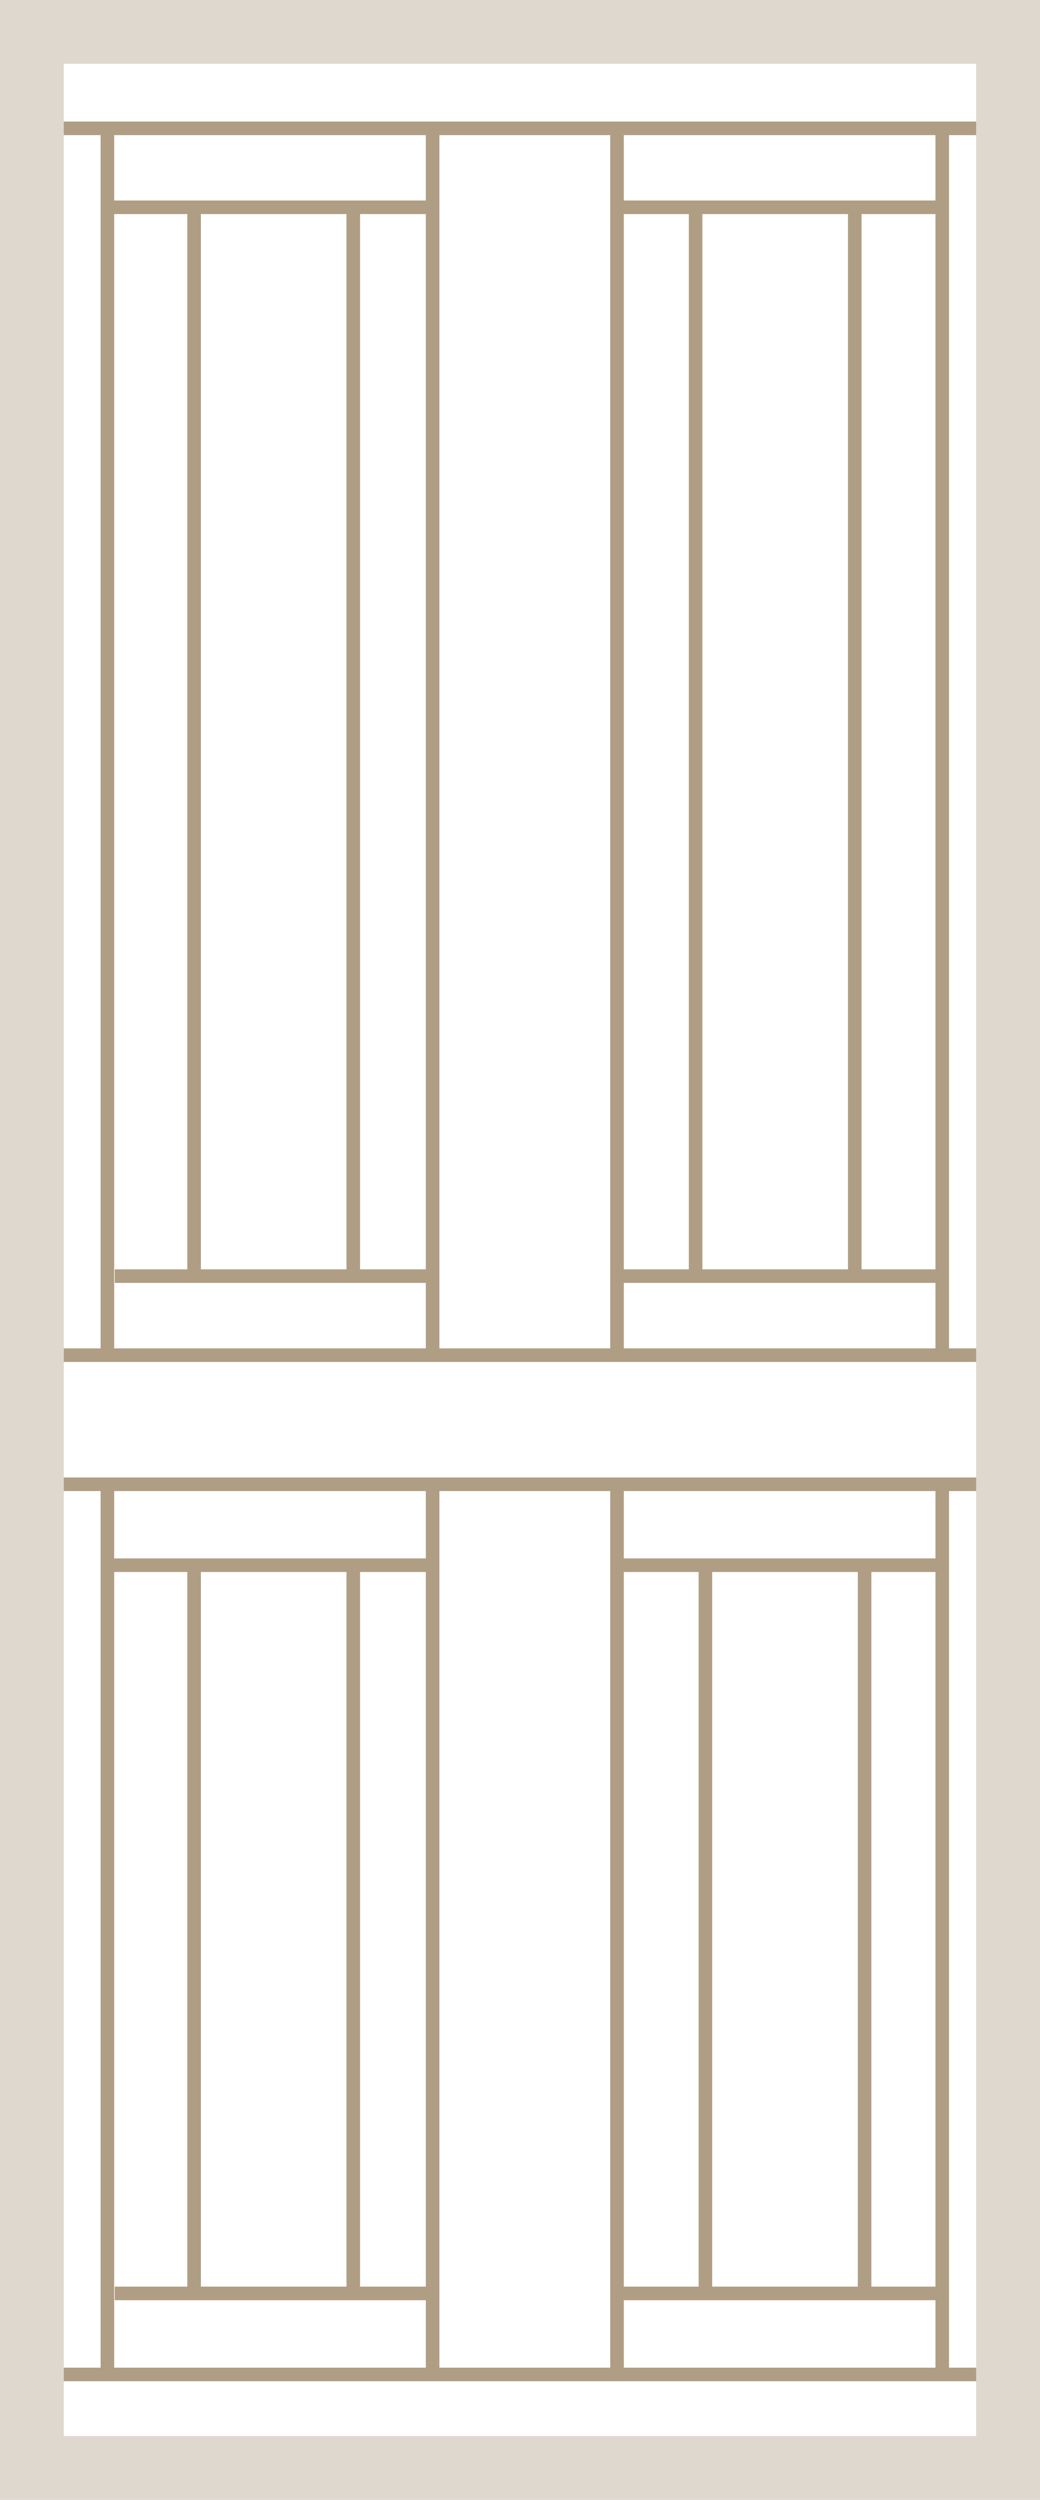 <?xml version="1.0"?><svg id="Layer_1" data-name="Layer 1" xmlns="http://www.w3.org/2000/svg" viewBox="0 0 229.8 552.22"><defs><style>.cls-1{fill:none;stroke:#af9e84;stroke-miterlimit:10;stroke-width:3px;}.cls-2{fill:#dfd8ce;}</style></defs><g id="Component_2_2" data-name="Component 2 2"><g id="Group_161" data-name="Group 161"><line id="Line_208" data-name="Line 208" class="cls-1" x1="10.5" y1="28.35" x2="219.3" y2="28.35"/><line id="Line_209" data-name="Line 209" class="cls-1" x1="10.5" y1="524.52" x2="219.3" y2="524.52"/><line id="Line_210" data-name="Line 210" class="cls-1" x1="10.5" y1="327.88" x2="219.3" y2="327.88"/><line id="Line_213" data-name="Line 213" class="cls-1" x1="24.14" y1="45.79" x2="95.59" y2="45.79"/><line id="Line_214" data-name="Line 214" class="cls-1" x1="136.34" y1="45.79" x2="208.15" y2="45.79"/><line id="Line_215" data-name="Line 215" class="cls-1" x1="25.36" y1="281.9" x2="95.59" y2="281.9"/><line id="Line_216" data-name="Line 216" class="cls-1" x1="10.5" y1="299.36" x2="219.3" y2="299.36"/><g id="Group_122-2" data-name="Group 122-2"><line id="Line_217" data-name="Line 217" class="cls-1" x1="95.59" y1="27.69" x2="95.59" y2="299.36"/><line id="Line_218" data-name="Line 218" class="cls-1" x1="136.34" y1="27.69" x2="136.34" y2="299.36"/></g><g id="Group_122-2-2" data-name="Group 122-2-2"><line id="Line_217-2" data-name="Line 217-2" class="cls-1" x1="95.59" y1="329.2" x2="95.59" y2="524.52"/><line id="Line_218-2" data-name="Line 218-2" class="cls-1" x1="136.34" y1="329.2" x2="136.34" y2="524.52"/></g><g id="Group_123" data-name="Group 123"><line id="Line_219" data-name="Line 219" class="cls-1" x1="78.06" y1="45.79" x2="78.06" y2="281.9"/><line id="Line_220" data-name="Line 220" class="cls-1" x1="42.89" y1="45.79" x2="42.89" y2="281.9"/></g><line id="Line_221" data-name="Line 221" class="cls-1" x1="136.18" y1="281.9" x2="208.15" y2="281.9"/><g id="Group_124" data-name="Group 124"><line id="Line_222" data-name="Line 222" class="cls-1" x1="188.87" y1="45.79" x2="188.87" y2="283.36"/><line id="Line_223" data-name="Line 223" class="cls-1" x1="153.7" y1="45.79" x2="153.7" y2="283.36"/></g><line id="Line_224" data-name="Line 224" class="cls-1" x1="24.14" y1="345.76" x2="95.59" y2="345.76"/><line id="Line_225" data-name="Line 225" class="cls-1" x1="136.34" y1="345.76" x2="208.15" y2="345.76"/><line id="Line_226" data-name="Line 226" class="cls-1" x1="25.36" y1="506.62" x2="95.59" y2="506.62"/><g id="Group_125" data-name="Group 125"><line id="Line_227" data-name="Line 227" class="cls-1" x1="78.06" y1="345.76" x2="78.06" y2="506.2"/><line id="Line_228" data-name="Line 228" class="cls-1" x1="42.89" y1="345.76" x2="42.89" y2="506.2"/></g><line id="Line_229" data-name="Line 229" class="cls-1" x1="136.18" y1="506.62" x2="208.15" y2="506.62"/><g id="Group_126" data-name="Group 126"><line id="Line_230" data-name="Line 230" class="cls-1" x1="191.04" y1="345.34" x2="191.04" y2="506.2"/><line id="Line_231" data-name="Line 231" class="cls-1" x1="155.87" y1="345.34" x2="155.87" y2="506.2"/></g><g id="Group_127" data-name="Group 127"><line id="Line_232" data-name="Line 232" class="cls-1" x1="208.2" y1="27.69" x2="208.2" y2="299.36"/><line id="Line_233" data-name="Line 233" class="cls-1" x1="23.73" y1="27.69" x2="23.73" y2="299.36"/></g><g id="Group_127-2" data-name="Group 127-2"><line id="Line_232-2" data-name="Line 232-2" class="cls-1" x1="208.2" y1="327.88" x2="208.2" y2="524.52"/><line id="Line_233-2" data-name="Line 233-2" class="cls-1" x1="23.73" y1="327.88" x2="23.73" y2="524.52"/></g></g><path id="Path_376-3" data-name="Path 376-3" class="cls-2" d="M0,0V552.22H229.8V0ZM215.69,538.11H14.1V14.1H215.69Z"/></g></svg>